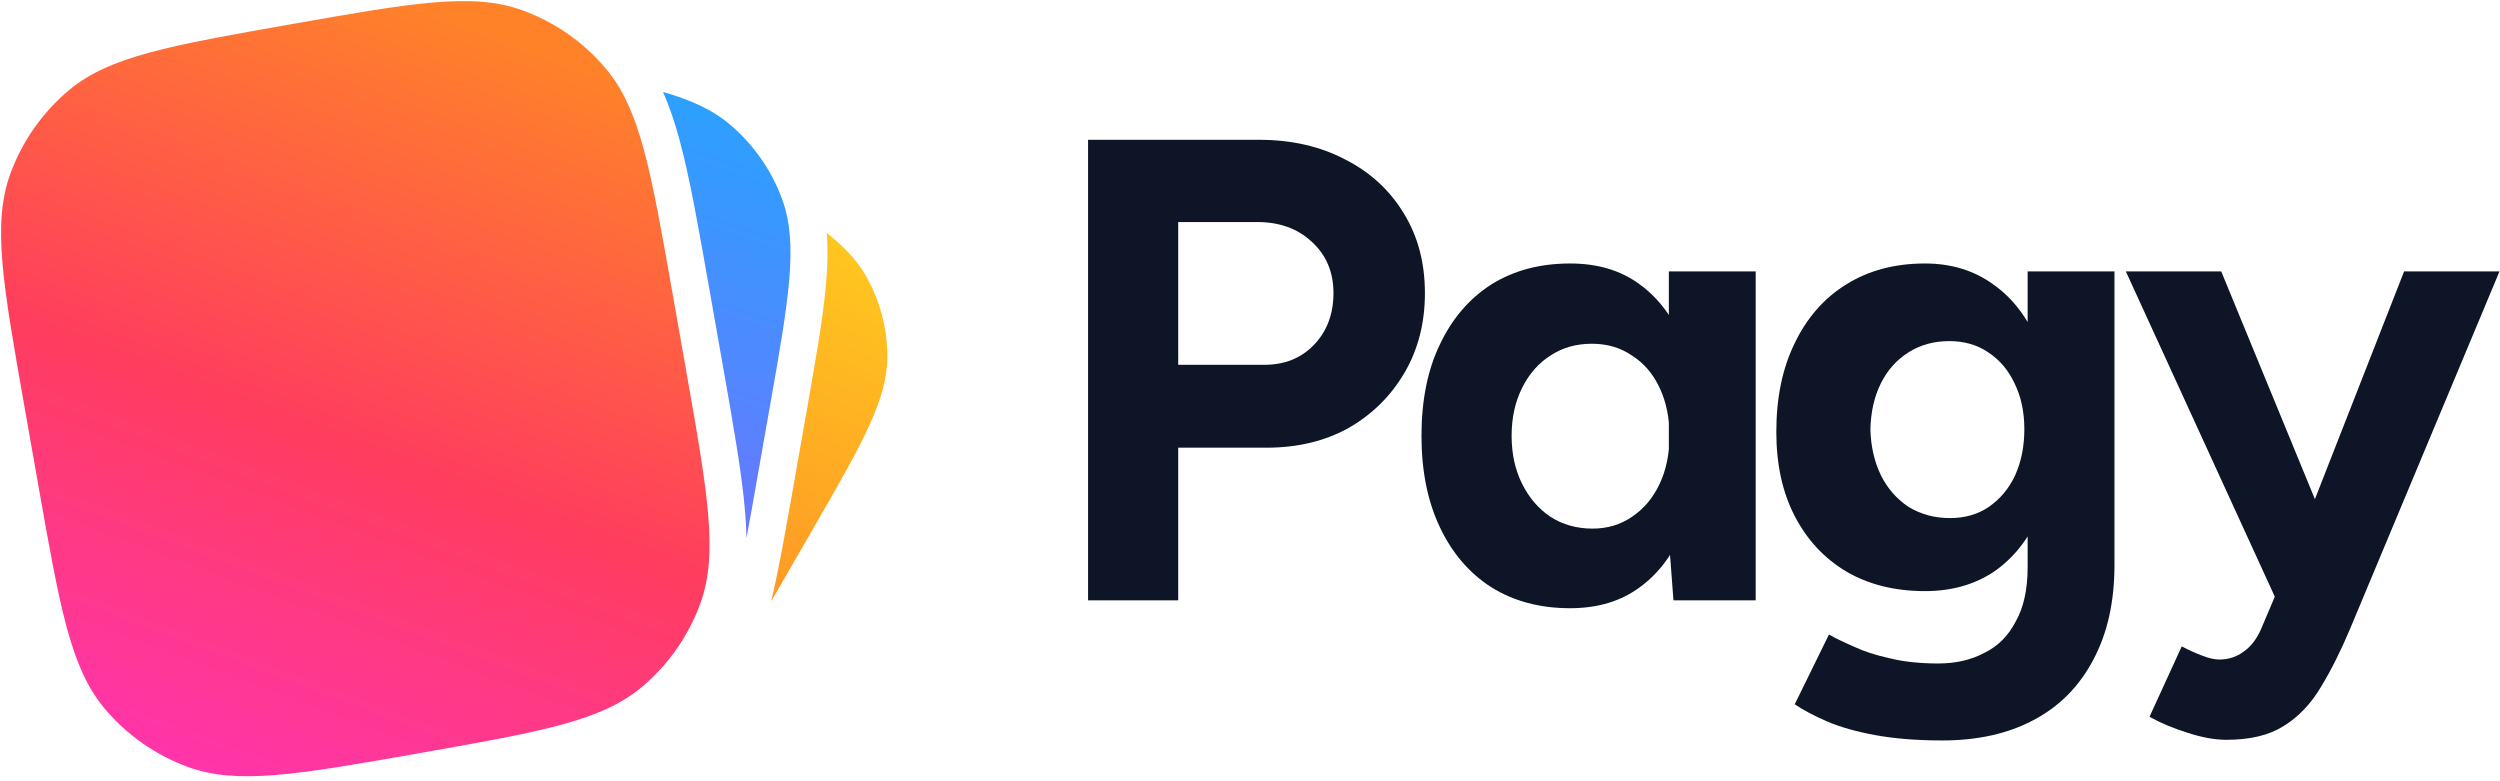 <svg viewBox="0 0 304 95" fill="none" xmlns="http://www.w3.org/2000/svg">
	<path d="M100.531 28.328C102.656 29.994 104.167 31.602 105.24 33.456C106.979 36.461 107.897 39.868 107.902 43.335C107.91 48.627 104.838 53.951 98.696 64.599L94.589 71.72C94.312 72.2 94.039 72.668 93.774 73.127C94.676 69.355 95.484 64.769 96.462 59.221L98.024 50.357C99.178 43.812 100.101 38.607 100.459 34.363C100.639 32.232 100.686 30.236 100.531 28.328Z" fill="url(#paint0_linear_4336_147)" />
	<path d="M80.627 11.18C84.096 12.182 86.639 13.362 88.706 15.096C91.611 17.533 93.822 20.692 95.119 24.255C97.099 29.694 95.93 36.321 93.593 49.575L92.03 58.438C91.577 61.011 91.166 63.333 90.773 65.439C90.753 64.387 90.692 63.304 90.598 62.185C90.202 57.498 89.182 51.741 87.898 44.459L86.162 34.611C84.878 27.33 83.867 21.571 82.636 17.031C82.061 14.913 81.415 12.97 80.627 11.18Z" fill="url(#paint1_linear_4336_147)" />
	<path d="M2.946 49.285C0.349 34.558 -0.949 27.195 1.25 21.152C2.691 17.193 5.149 13.683 8.376 10.975C13.302 6.842 20.666 5.543 35.392 2.947V2.947C50.119 0.35 57.482 -0.948 63.525 1.251C67.484 2.692 70.994 5.15 73.702 8.377C77.835 13.303 79.134 20.666 81.731 35.393L83.467 45.241C86.064 59.968 87.362 67.331 85.163 73.374C83.722 77.333 81.264 80.843 78.037 83.551C73.111 87.684 65.747 88.983 51.021 91.579V91.579C36.294 94.176 28.931 95.474 22.888 93.275C18.929 91.834 15.419 89.376 12.711 86.149C8.577 81.223 7.279 73.86 4.682 59.133L2.946 49.285Z" fill="url(#paint2_linear_4336_147)" />
	<path d="M270.74 89.96C269.3 89.96 267.7 89.667 265.94 89.08C264.233 88.547 262.713 87.907 261.38 87.16L265.3 78.6C266.207 79.08 267.033 79.453 267.78 79.72C268.58 80.04 269.273 80.2 269.86 80.2C270.98 80.2 271.967 79.88 272.82 79.24C273.673 78.653 274.367 77.773 274.9 76.6L279.62 65.48L292.34 33H303.94L285.78 76.44C284.66 79.107 283.487 81.453 282.26 83.48C281.033 85.56 279.513 87.16 277.7 88.28C275.94 89.4 273.62 89.96 270.74 89.96ZM276.82 73L258.5 33H270.1L283.46 65.48L286.9 73H276.82Z" fill="#0D1526" />
	<path d="M236.16 90.039C233.12 90.039 230.427 89.826 228.08 89.399C225.733 88.972 223.76 88.412 222.16 87.719C220.56 87.026 219.253 86.332 218.24 85.639L222.4 77.159C223.147 77.586 224.133 78.066 225.36 78.599C226.587 79.186 228.053 79.666 229.76 80.039C231.467 80.466 233.44 80.679 235.68 80.679C237.813 80.679 239.68 80.252 241.28 79.399C242.933 78.599 244.213 77.319 245.12 75.559C246.08 73.852 246.56 71.666 246.56 68.999V32.999H257.12V68.679C257.12 73.159 256.267 76.999 254.56 80.199C252.853 83.452 250.427 85.906 247.28 87.559C244.187 89.212 240.48 90.039 236.16 90.039ZM234.08 71.879C230.4 71.879 227.2 71.079 224.48 69.479C221.813 67.879 219.733 65.639 218.24 62.759C216.747 59.879 216 56.466 216 52.519C216 48.359 216.747 44.759 218.24 41.719C219.733 38.626 221.813 36.252 224.48 34.599C227.2 32.892 230.4 32.039 234.08 32.039C237.28 32.039 240.053 32.892 242.4 34.599C244.747 36.252 246.56 38.626 247.84 41.719C249.12 44.812 249.76 48.492 249.76 52.759C249.76 56.599 249.12 59.959 247.84 62.839C246.56 65.719 244.747 67.959 242.4 69.559C240.053 71.106 237.28 71.879 234.08 71.879ZM237.12 62.999C238.933 62.999 240.507 62.546 241.84 61.639C243.227 60.679 244.293 59.399 245.04 57.799C245.787 56.146 246.16 54.279 246.16 52.199C246.16 50.066 245.76 48.199 244.96 46.599C244.213 44.999 243.147 43.746 241.76 42.839C240.427 41.932 238.853 41.479 237.04 41.479C235.173 41.479 233.52 41.932 232.08 42.839C230.64 43.746 229.52 44.999 228.72 46.599C227.92 48.199 227.493 50.066 227.44 52.199C227.493 54.279 227.92 56.146 228.72 57.799C229.52 59.399 230.64 60.679 232.08 61.639C233.573 62.546 235.253 62.999 237.12 62.999Z" fill="#0D1526" />
	<path d="M203.492 72.999L202.932 65.559V32.999H213.492V72.999H203.492ZM190.932 73.959C187.252 73.959 184.052 73.106 181.332 71.399C178.665 69.692 176.585 67.266 175.092 64.119C173.598 60.972 172.852 57.266 172.852 52.999C172.852 48.679 173.598 44.972 175.092 41.879C176.585 38.732 178.665 36.306 181.332 34.599C184.052 32.892 187.252 32.039 190.932 32.039C194.292 32.039 197.118 32.892 199.412 34.599C201.758 36.306 203.545 38.732 204.772 41.879C205.998 44.972 206.612 48.679 206.612 52.999C206.612 57.266 205.998 60.972 204.772 64.119C203.545 67.266 201.758 69.692 199.412 71.399C197.118 73.106 194.292 73.959 190.932 73.959ZM193.652 64.279C195.465 64.279 197.065 63.799 198.452 62.839C199.892 61.879 201.012 60.546 201.812 58.839C202.612 57.132 203.012 55.186 203.012 52.999C203.012 50.812 202.612 48.866 201.812 47.159C201.012 45.452 199.892 44.146 198.452 43.239C197.065 42.279 195.438 41.799 193.572 41.799C191.652 41.799 189.972 42.279 188.532 43.239C187.092 44.146 185.945 45.452 185.092 47.159C184.238 48.866 183.812 50.812 183.812 52.999C183.812 55.186 184.238 57.132 185.092 58.839C185.945 60.546 187.092 61.879 188.532 62.839C190.025 63.799 191.732 64.279 193.652 64.279Z" fill="#0D1526" />
	<path d="M132.31 73V17H153.11C157.056 17 160.55 17.8 163.59 19.4C166.63 20.947 169.003 23.133 170.71 25.96C172.416 28.733 173.27 31.96 173.27 35.64C173.27 39.267 172.443 42.493 170.79 45.32C169.136 48.147 166.87 50.387 163.99 52.04C161.11 53.64 157.776 54.44 153.99 54.44H143.27V73H132.31ZM143.27 44.36H153.75C156.203 44.36 158.203 43.56 159.75 41.96C161.35 40.307 162.15 38.2 162.15 35.64C162.15 33.08 161.27 31 159.51 29.4C157.803 27.8 155.59 27 152.87 27H143.27V44.36Z" fill="#0D1526" />
	<defs>
		<linearGradient id="paint0_linear_4336_147" x1="100.838" y1="28.328" x2="75" y2="88" gradientUnits="userSpaceOnUse">
			<stop stop-color="#FFC71F" />
			<stop offset="1" stop-color="#FF8229" />
		</linearGradient>
		<linearGradient id="paint1_linear_4336_147" x1="88.376" y1="11.18" x2="63" y2="91" gradientUnits="userSpaceOnUse">
			<stop stop-color="#29A2FF" />
			<stop offset="1" stop-color="#925CFF" />
		</linearGradient>
		<linearGradient id="paint2_linear_4336_147" x1="63.5" y1="5" x2="26" y2="105" gradientUnits="userSpaceOnUse">
			<stop stop-color="#FF8229" />
			<stop offset="0.5" stop-color="#FF3D5E" />
			<stop offset="1" stop-color="#FF33BB" />
		</linearGradient>
	</defs>
</svg>
